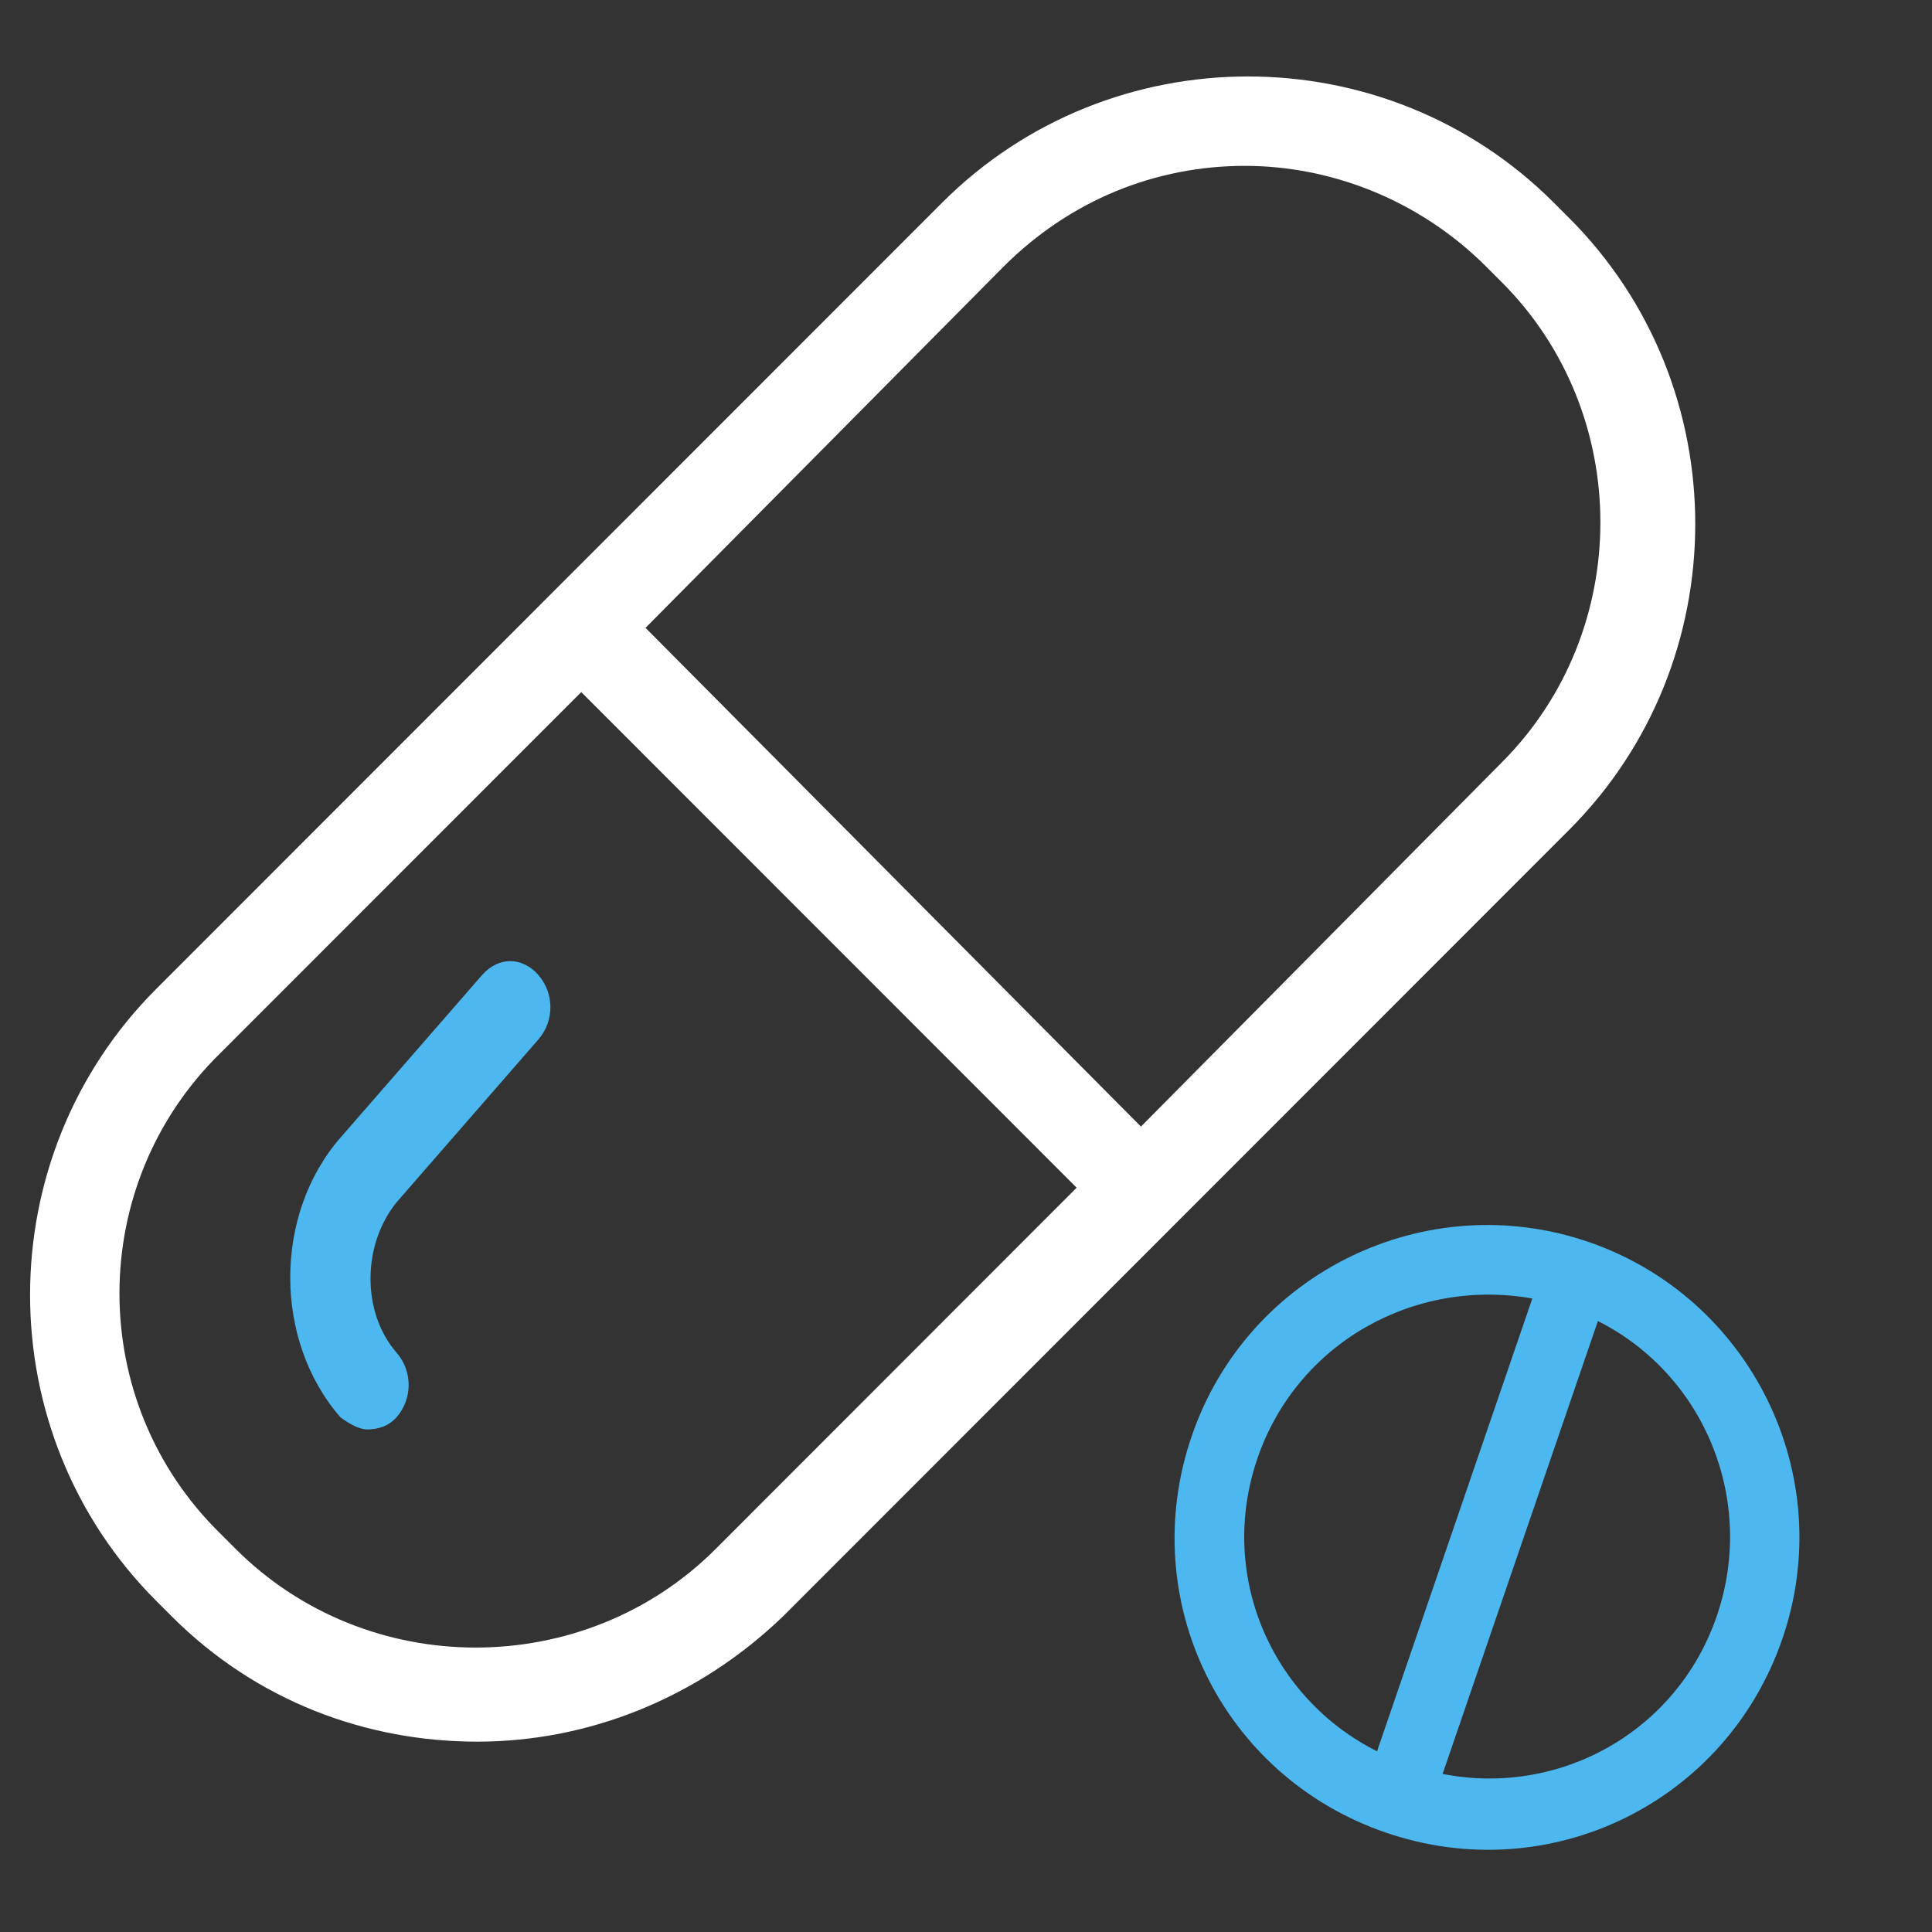 <svg fill="none" height="40" viewBox="0 0 40 40" width="40" xmlns="http://www.w3.org/2000/svg" xmlns:xlink="http://www.w3.org/1999/xlink"><rect x="0" y="0" width="40" height="40" fill="#333333" stroke="none"/><clipPath id="a"><path d="m0 0h40v40h-40z"/></clipPath><g clip-path="url(#a)"><path d="m3.551 33.461c1.773 1.774 4.051 2.598 6.332 2.598 2.28 0 4.558-.886 6.332-2.598l16.272-16.279c3.482-3.484 3.482-9.185 0-12.669l-.317-.317c-3.482-3.484-9.181-3.484-12.664 0l-16.272 16.279c-3.482 3.484-3.482 9.185 0 12.669zm17.222-27.936c1.393-1.393 3.166-2.091 5.001-2.091 1.773 0 3.609.698 5.001 2.091l.317.317c2.723 2.724 2.723 7.22 0 9.944l-7.47 7.539-10.257-10.326zm-16.211 16.279 7.472-7.475 10.257 10.261-7.472 7.478c-2.723 2.724-7.217 2.724-9.94 0l-.317-.317c-2.785-2.724-2.785-7.223 0-9.947z" fill="#fff"/><g fill="#4db7ef"><path d="m7.601 29.595c.221 0 .443-.065.61-.253.333-.383.333-.954 0-1.336-.72-.827-.72-2.225 0-3.114l2.935-3.37c.333-.383.333-.954 0-1.336s-.831-.382-1.164 0l-2.935 3.37c-1.384 1.589-1.384 4.197 0 5.786.167.127.387.253.554.253z"/><path d="m32.886 25.712c-3.351-1.149-7.047.621-8.212 4.018-1.165 3.397.621 7.047 4.018 8.212 3.397 1.165 7.047-.621 8.212-4.018 1.165-3.397-.667-7.062-4.018-8.212zm-6.853 4.484c.824-2.401 3.257-3.743 5.692-3.312l-3.215 9.375c-2.202-1.109-3.3-3.663-2.476-6.064zm3.835 6.53 3.215-9.375c2.202 1.109 3.284 3.709 2.461 6.108-.823 2.401-3.259 3.743-5.677 3.268z"/></g></g></svg>